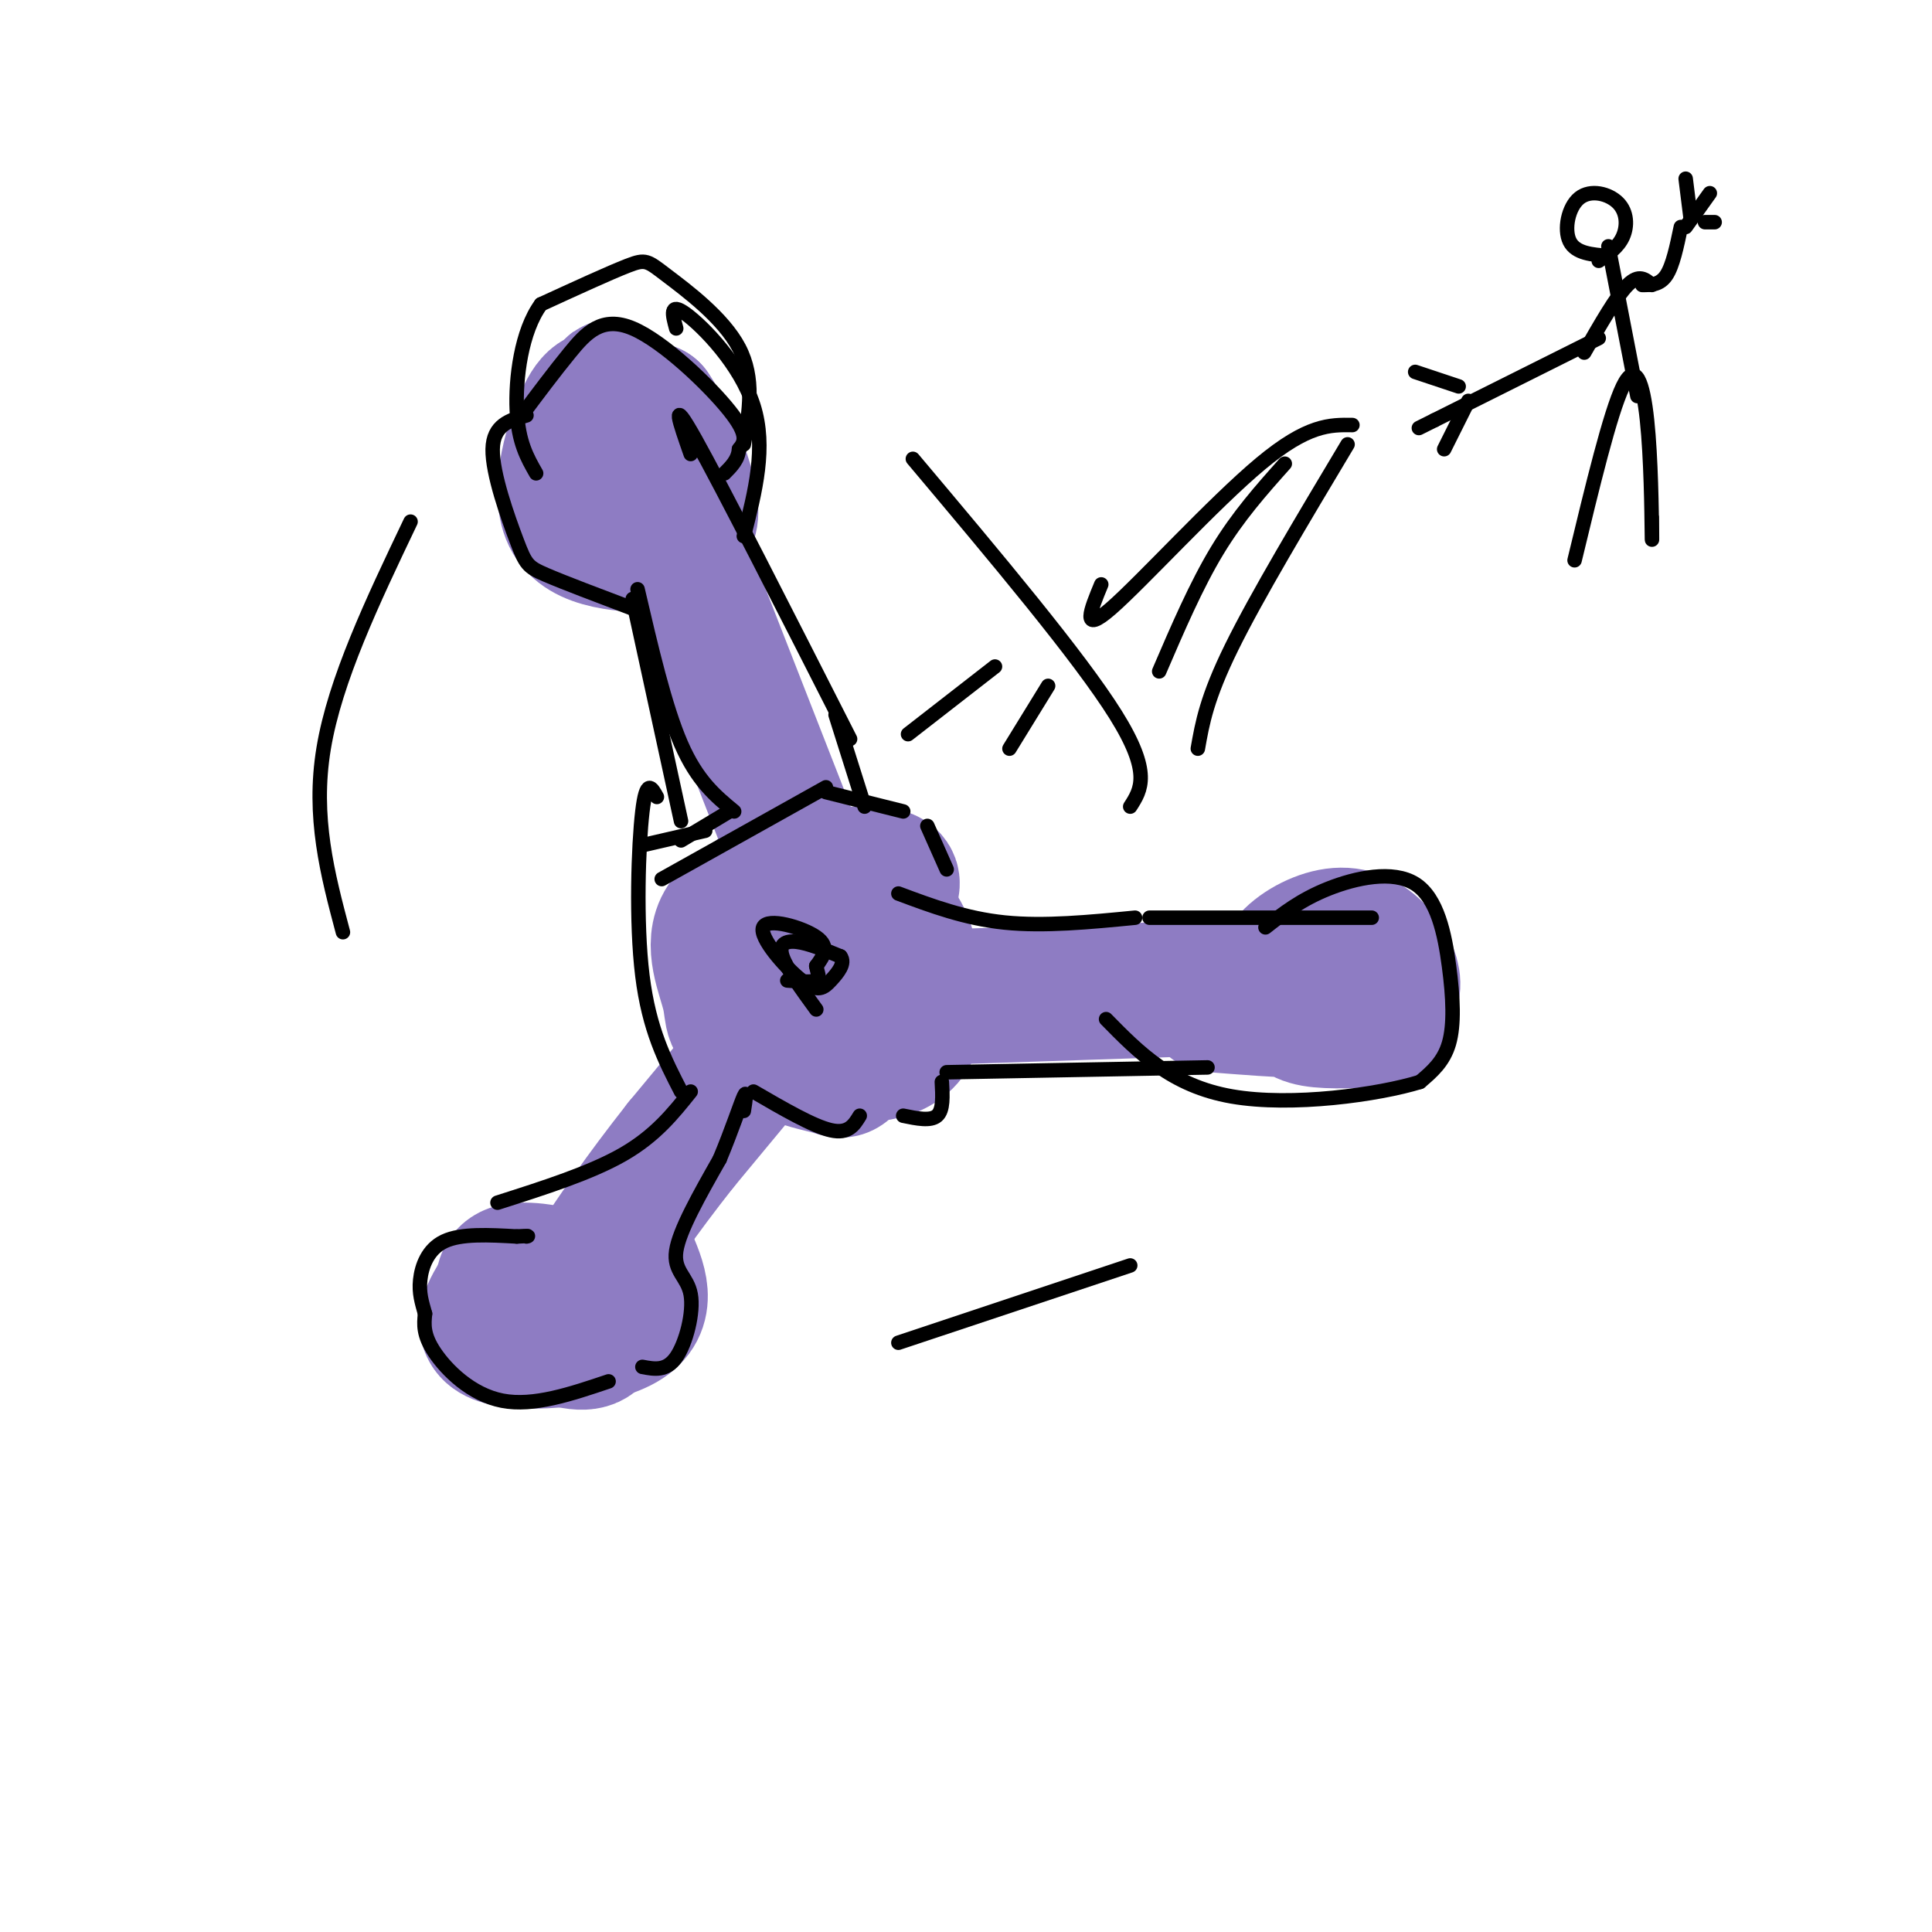 <svg viewBox='0 0 400 400' version='1.1' xmlns='http://www.w3.org/2000/svg' xmlns:xlink='http://www.w3.org/1999/xlink'><g fill='none' stroke='rgb(142,124,195)' stroke-width='28' stroke-linecap='round' stroke-linejoin='round'><path d='M175,196c0.000,0.000 -34.000,41.000 -34,41'/><path d='M141,237c-8.667,11.000 -13.333,18.000 -18,25'/><path d='M130,260c2.356,5.356 4.711,10.711 -1,14c-5.711,3.289 -19.489,4.511 -25,3c-5.511,-1.511 -2.756,-5.756 0,-10'/><path d='M104,267c0.182,-2.533 0.636,-3.864 4,-4c3.364,-0.136 9.636,0.925 13,4c3.364,3.075 3.818,8.164 2,10c-1.818,1.836 -5.909,0.418 -10,-1'/><path d='M113,276c-1.667,-1.000 -0.833,-3.000 0,-5'/><path d='M174,200c0.000,0.000 -43.000,-110.000 -43,-110'/><path d='M131,90c-7.167,-18.000 -3.583,-8.000 0,2'/><path d='M138,113c-8.661,-0.262 -17.321,-0.524 -20,-6c-2.679,-5.476 0.625,-16.167 3,-21c2.375,-4.833 3.821,-3.810 6,-3c2.179,0.810 5.089,1.405 8,2'/><path d='M135,85c3.452,4.893 8.083,16.125 8,21c-0.083,4.875 -4.881,3.393 -8,2c-3.119,-1.393 -4.560,-2.696 -6,-4'/><path d='M178,207c0.000,0.000 90.000,-3.000 90,-3'/><path d='M268,204c15.000,-0.500 7.500,-0.250 0,0'/><path d='M287,211c-5.859,0.290 -11.718,0.579 -15,0c-3.282,-0.579 -3.986,-2.027 -5,-4c-1.014,-1.973 -2.338,-4.471 -1,-7c1.338,-2.529 5.338,-5.090 9,-6c3.662,-0.910 6.986,-0.168 10,3c3.014,3.168 5.718,8.762 0,11c-5.718,2.238 -19.859,1.119 -34,0'/><path d='M189,210c-11.974,-1.581 -23.949,-3.162 -30,-6c-6.051,-2.838 -6.179,-6.935 -5,-11c1.179,-4.065 3.667,-8.100 7,-10c3.333,-1.900 7.513,-1.665 12,0c4.487,1.665 9.282,4.762 12,8c2.718,3.238 3.359,6.619 4,10'/><path d='M189,201c0.941,3.960 1.294,8.860 0,12c-1.294,3.140 -4.236,4.521 -7,5c-2.764,0.479 -5.352,0.055 -10,-2c-4.648,-2.055 -11.356,-5.741 -14,-11c-2.644,-5.259 -1.224,-12.090 -1,-16c0.224,-3.910 -0.747,-4.899 4,-6c4.747,-1.101 15.214,-2.315 20,-2c4.786,0.315 3.893,2.157 3,4'/><path d='M184,185c0.199,6.325 -0.803,20.137 -1,26c-0.197,5.863 0.411,3.775 -5,3c-5.411,-0.775 -16.842,-0.239 -22,-1c-5.158,-0.761 -4.042,-2.820 -5,-7c-0.958,-4.180 -3.988,-10.480 -1,-15c2.988,-4.520 11.994,-7.260 21,-10'/><path d='M171,181c5.364,0.162 8.273,5.568 10,11c1.727,5.432 2.272,10.889 1,16c-1.272,5.111 -4.362,9.875 -6,12c-1.638,2.125 -1.826,1.611 -4,1c-2.174,-0.611 -6.336,-1.317 -9,-3c-2.664,-1.683 -3.832,-4.341 -5,-7'/></g>
<g fill='none' stroke='rgb(0,0,0)' stroke-width='3' stroke-linecap='round' stroke-linejoin='round'><path d='M126,286c-7.778,2.622 -15.556,5.244 -22,4c-6.444,-1.244 -11.556,-6.356 -14,-10c-2.444,-3.644 -2.222,-5.822 -2,-8'/><path d='M88,272c-0.655,-2.357 -1.292,-4.250 -1,-7c0.292,-2.750 1.512,-6.357 5,-8c3.488,-1.643 9.244,-1.321 15,-1'/><path d='M107,256c2.833,-0.167 2.417,-0.083 2,0'/><path d='M133,283c2.476,0.470 4.952,0.940 7,-2c2.048,-2.940 3.667,-9.292 3,-13c-0.667,-3.708 -3.619,-4.774 -3,-9c0.619,-4.226 4.810,-11.613 9,-19'/><path d='M149,240c2.511,-5.978 4.289,-11.422 5,-13c0.711,-1.578 0.356,0.711 0,3'/><path d='M103,249c9.667,-3.083 19.333,-6.167 26,-10c6.667,-3.833 10.333,-8.417 14,-13'/><path d='M141,226c-3.311,-6.422 -6.622,-12.844 -8,-24c-1.378,-11.156 -0.822,-27.044 0,-34c0.822,-6.956 1.911,-4.978 3,-3'/><path d='M137,182c0.000,0.000 34.000,-19.000 34,-19'/><path d='M171,164c0.000,0.000 16.000,4.000 16,4'/><path d='M192,171c0.000,0.000 4.000,9.000 4,9'/><path d='M156,226c6.167,3.583 12.333,7.167 16,8c3.667,0.833 4.833,-1.083 6,-3'/><path d='M187,231c2.833,0.583 5.667,1.167 7,0c1.333,-1.167 1.167,-4.083 1,-7'/><path d='M196,222c0.000,0.000 54.000,-1.000 54,-1'/><path d='M186,185c6.917,2.583 13.833,5.167 22,6c8.167,0.833 17.583,-0.083 27,-1'/><path d='M238,190c0.000,0.000 46.000,0.000 46,0'/><path d='M262,192c3.659,-2.868 7.317,-5.735 13,-8c5.683,-2.265 13.389,-3.927 18,-1c4.611,2.927 6.126,10.442 7,17c0.874,6.558 1.107,12.159 0,16c-1.107,3.841 -3.553,5.920 -6,8'/><path d='M294,224c-8.444,2.622 -26.556,5.178 -39,3c-12.444,-2.178 -19.222,-9.089 -26,-16'/><path d='M176,153c-13.250,-26.083 -26.500,-52.167 -32,-62c-5.500,-9.833 -3.250,-3.417 -1,3'/><path d='M141,170c0.000,0.000 -10.000,-46.000 -10,-46'/><path d='M131,126c-7.119,-2.690 -14.238,-5.381 -18,-7c-3.762,-1.619 -4.167,-2.167 -6,-7c-1.833,-4.833 -5.095,-13.952 -5,-19c0.095,-5.048 3.548,-6.024 7,-7'/><path d='M108,86c3.339,-4.470 6.679,-8.940 10,-13c3.321,-4.060 6.625,-7.708 13,-5c6.375,2.708 15.821,11.774 20,17c4.179,5.226 3.089,6.613 2,8'/><path d='M153,93c-0.167,2.167 -1.583,3.583 -3,5'/><path d='M154,111c2.356,-9.222 4.711,-18.444 2,-27c-2.711,-8.556 -10.489,-16.444 -14,-19c-3.511,-2.556 -2.756,0.222 -2,3'/><path d='M169,209c-3.089,-4.244 -6.178,-8.489 -7,-11c-0.822,-2.511 0.622,-3.289 3,-3c2.378,0.289 5.689,1.644 9,3'/><path d='M174,198c1.126,1.415 -0.557,3.451 -2,5c-1.443,1.549 -2.644,2.611 -6,0c-3.356,-2.611 -8.865,-8.895 -8,-11c0.865,-2.105 8.104,-0.030 11,2c2.896,2.030 1.448,4.015 0,6'/><path d='M169,200c0.267,1.600 0.933,2.600 0,3c-0.933,0.400 -3.467,0.200 -6,0'/><path d='M133,175c0.000,0.000 13.000,-3.000 13,-3'/><path d='M141,174c0.000,0.000 10.000,-6.000 10,-6'/><path d='M173,148c0.000,0.000 6.000,19.000 6,19'/><path d='M152,168c-3.833,-3.167 -7.667,-6.333 -11,-14c-3.333,-7.667 -6.167,-19.833 -9,-32'/><path d='M154,92c1.143,-6.863 2.286,-13.726 -1,-20c-3.286,-6.274 -11.000,-11.958 -15,-15c-4.000,-3.042 -4.286,-3.440 -8,-2c-3.714,1.440 -10.857,4.720 -18,8'/><path d='M112,63c-4.089,5.556 -5.311,15.444 -5,22c0.311,6.556 2.156,9.778 4,13'/><path d='M85,108c-7.833,16.417 -15.667,32.833 -18,47c-2.333,14.167 0.833,26.083 4,38'/><path d='M189,95c17.250,20.500 34.500,41.000 42,53c7.500,12.000 5.250,15.500 3,19'/><path d='M234,262c0.000,0.000 -48.000,16.000 -48,16'/><path d='M326,116c3.690,-15.304 7.381,-30.607 10,-36c2.619,-5.393 4.167,-0.875 5,7c0.833,7.875 0.952,19.107 1,23c0.048,3.893 0.024,0.446 0,-3'/><path d='M339,82c0.000,0.000 -6.000,-31.000 -6,-31'/><path d='M328,73c3.333,-5.833 6.667,-11.667 9,-14c2.333,-2.333 3.667,-1.167 5,0'/><path d='M331,70c0.000,0.000 -34.000,17.000 -34,17'/><path d='M297,87c-5.667,2.833 -2.833,1.417 0,0'/><path d='M333,53c-3.381,-0.266 -6.762,-0.533 -8,-3c-1.238,-2.467 -0.332,-7.136 2,-9c2.332,-1.864 6.089,-0.925 8,1c1.911,1.925 1.974,4.836 1,7c-0.974,2.164 -2.987,3.582 -5,5'/><path d='M340,59c1.833,0.000 3.667,0.000 5,-2c1.333,-2.000 2.167,-6.000 3,-10'/><path d='M248,155c0.917,-5.250 1.833,-10.500 7,-21c5.167,-10.500 14.583,-26.250 24,-42'/><path d='M228,121c-2.178,5.267 -4.356,10.533 2,5c6.356,-5.533 21.244,-21.867 31,-30c9.756,-8.133 14.378,-8.067 19,-8'/><path d='M304,83c0.000,0.000 -5.000,10.000 -5,10'/><path d='M302,80c0.000,0.000 -9.000,-3.000 -9,-3'/><path d='M350,45c0.000,0.000 -1.000,-8.000 -1,-8'/><path d='M349,47c0.000,0.000 5.000,-7.000 5,-7'/><path d='M353,46c0.000,0.000 2.000,0.000 2,0'/><path d='M240,139c3.833,-8.917 7.667,-17.833 12,-25c4.333,-7.167 9.167,-12.583 14,-18'/><path d='M217,142c0.000,0.000 -8.000,13.000 -8,13'/><path d='M206,138c0.000,0.000 -18.000,14.000 -18,14'/></g>
</svg>